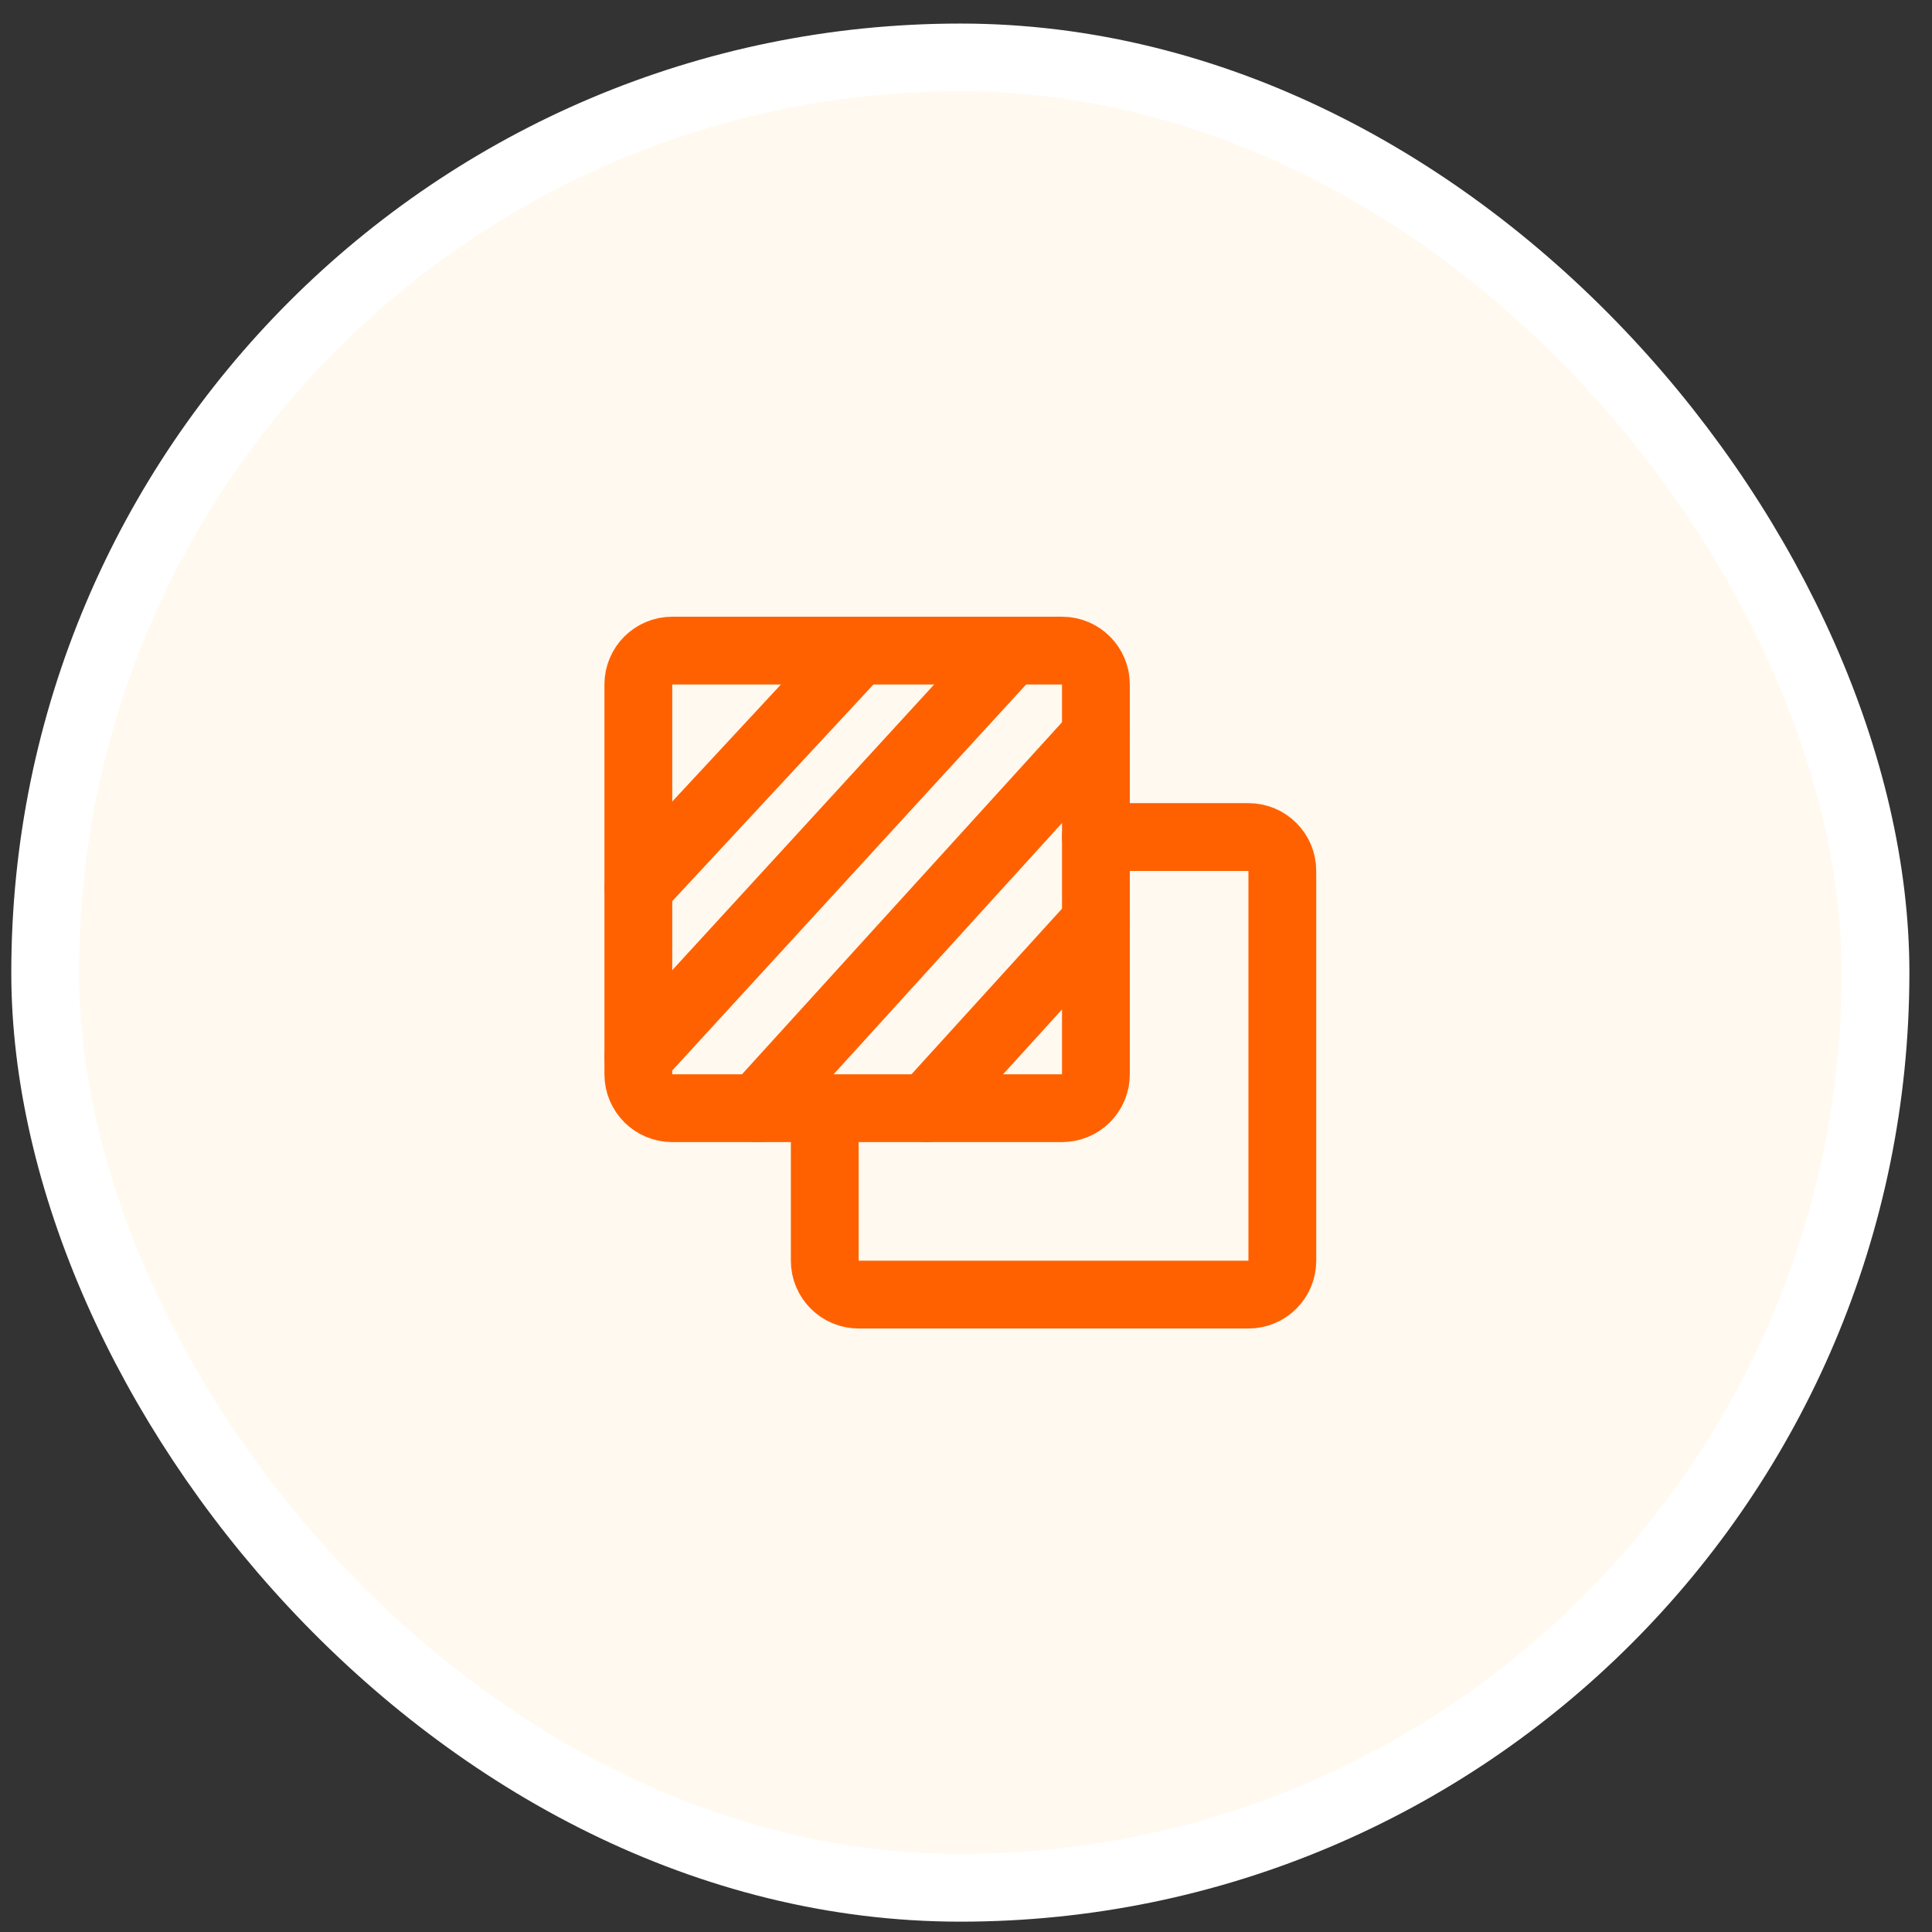 <svg width="57" height="57" viewBox="0 0 57 57" fill="none" xmlns="http://www.w3.org/2000/svg">
<rect x="0" y="0" width="57" height="57" fill="#333333" stroke="none"/>
<rect x="1.333" y="1.695" width="54" height="54" rx="27" fill="#FFF9EF"/>
<rect x="1.333" y="1.695" width="54" height="54" rx="27" stroke="white" stroke-width="2"/>
<path d="M32.333 24.695H36.833C37.386 24.695 37.833 25.142 37.833 25.695V37.195C37.833 37.747 37.386 38.195 36.833 38.195H25.333C24.781 38.195 24.333 37.747 24.333 37.195V32.695" stroke="#FF6100" stroke-width="2" stroke-linecap="round" stroke-linejoin="round"/>
<path d="M31.333 19.195H19.833C19.281 19.195 18.833 19.642 18.833 20.195V31.695C18.833 32.247 19.281 32.695 19.833 32.695H31.333C31.886 32.695 32.333 32.247 32.333 31.695V20.195C32.333 19.642 31.886 19.195 31.333 19.195Z" stroke="#FF6100" stroke-width="2" stroke-linecap="round" stroke-linejoin="round"/>
<path d="M25.333 19.195L18.833 26.195" stroke="#FF6100" stroke-width="2" stroke-linecap="round" stroke-linejoin="round"/>
<path d="M29.833 19.195L18.833 31.195" stroke="#FF6100" stroke-width="2" stroke-linecap="round" stroke-linejoin="round"/>
<path d="M32.333 21.695L22.333 32.695" stroke="#FF6100" stroke-width="2" stroke-linecap="round" stroke-linejoin="round"/>
<path d="M32.333 27.195L27.333 32.695" stroke="#FF6100" stroke-width="2" stroke-linecap="round" stroke-linejoin="round"/>
</svg>
